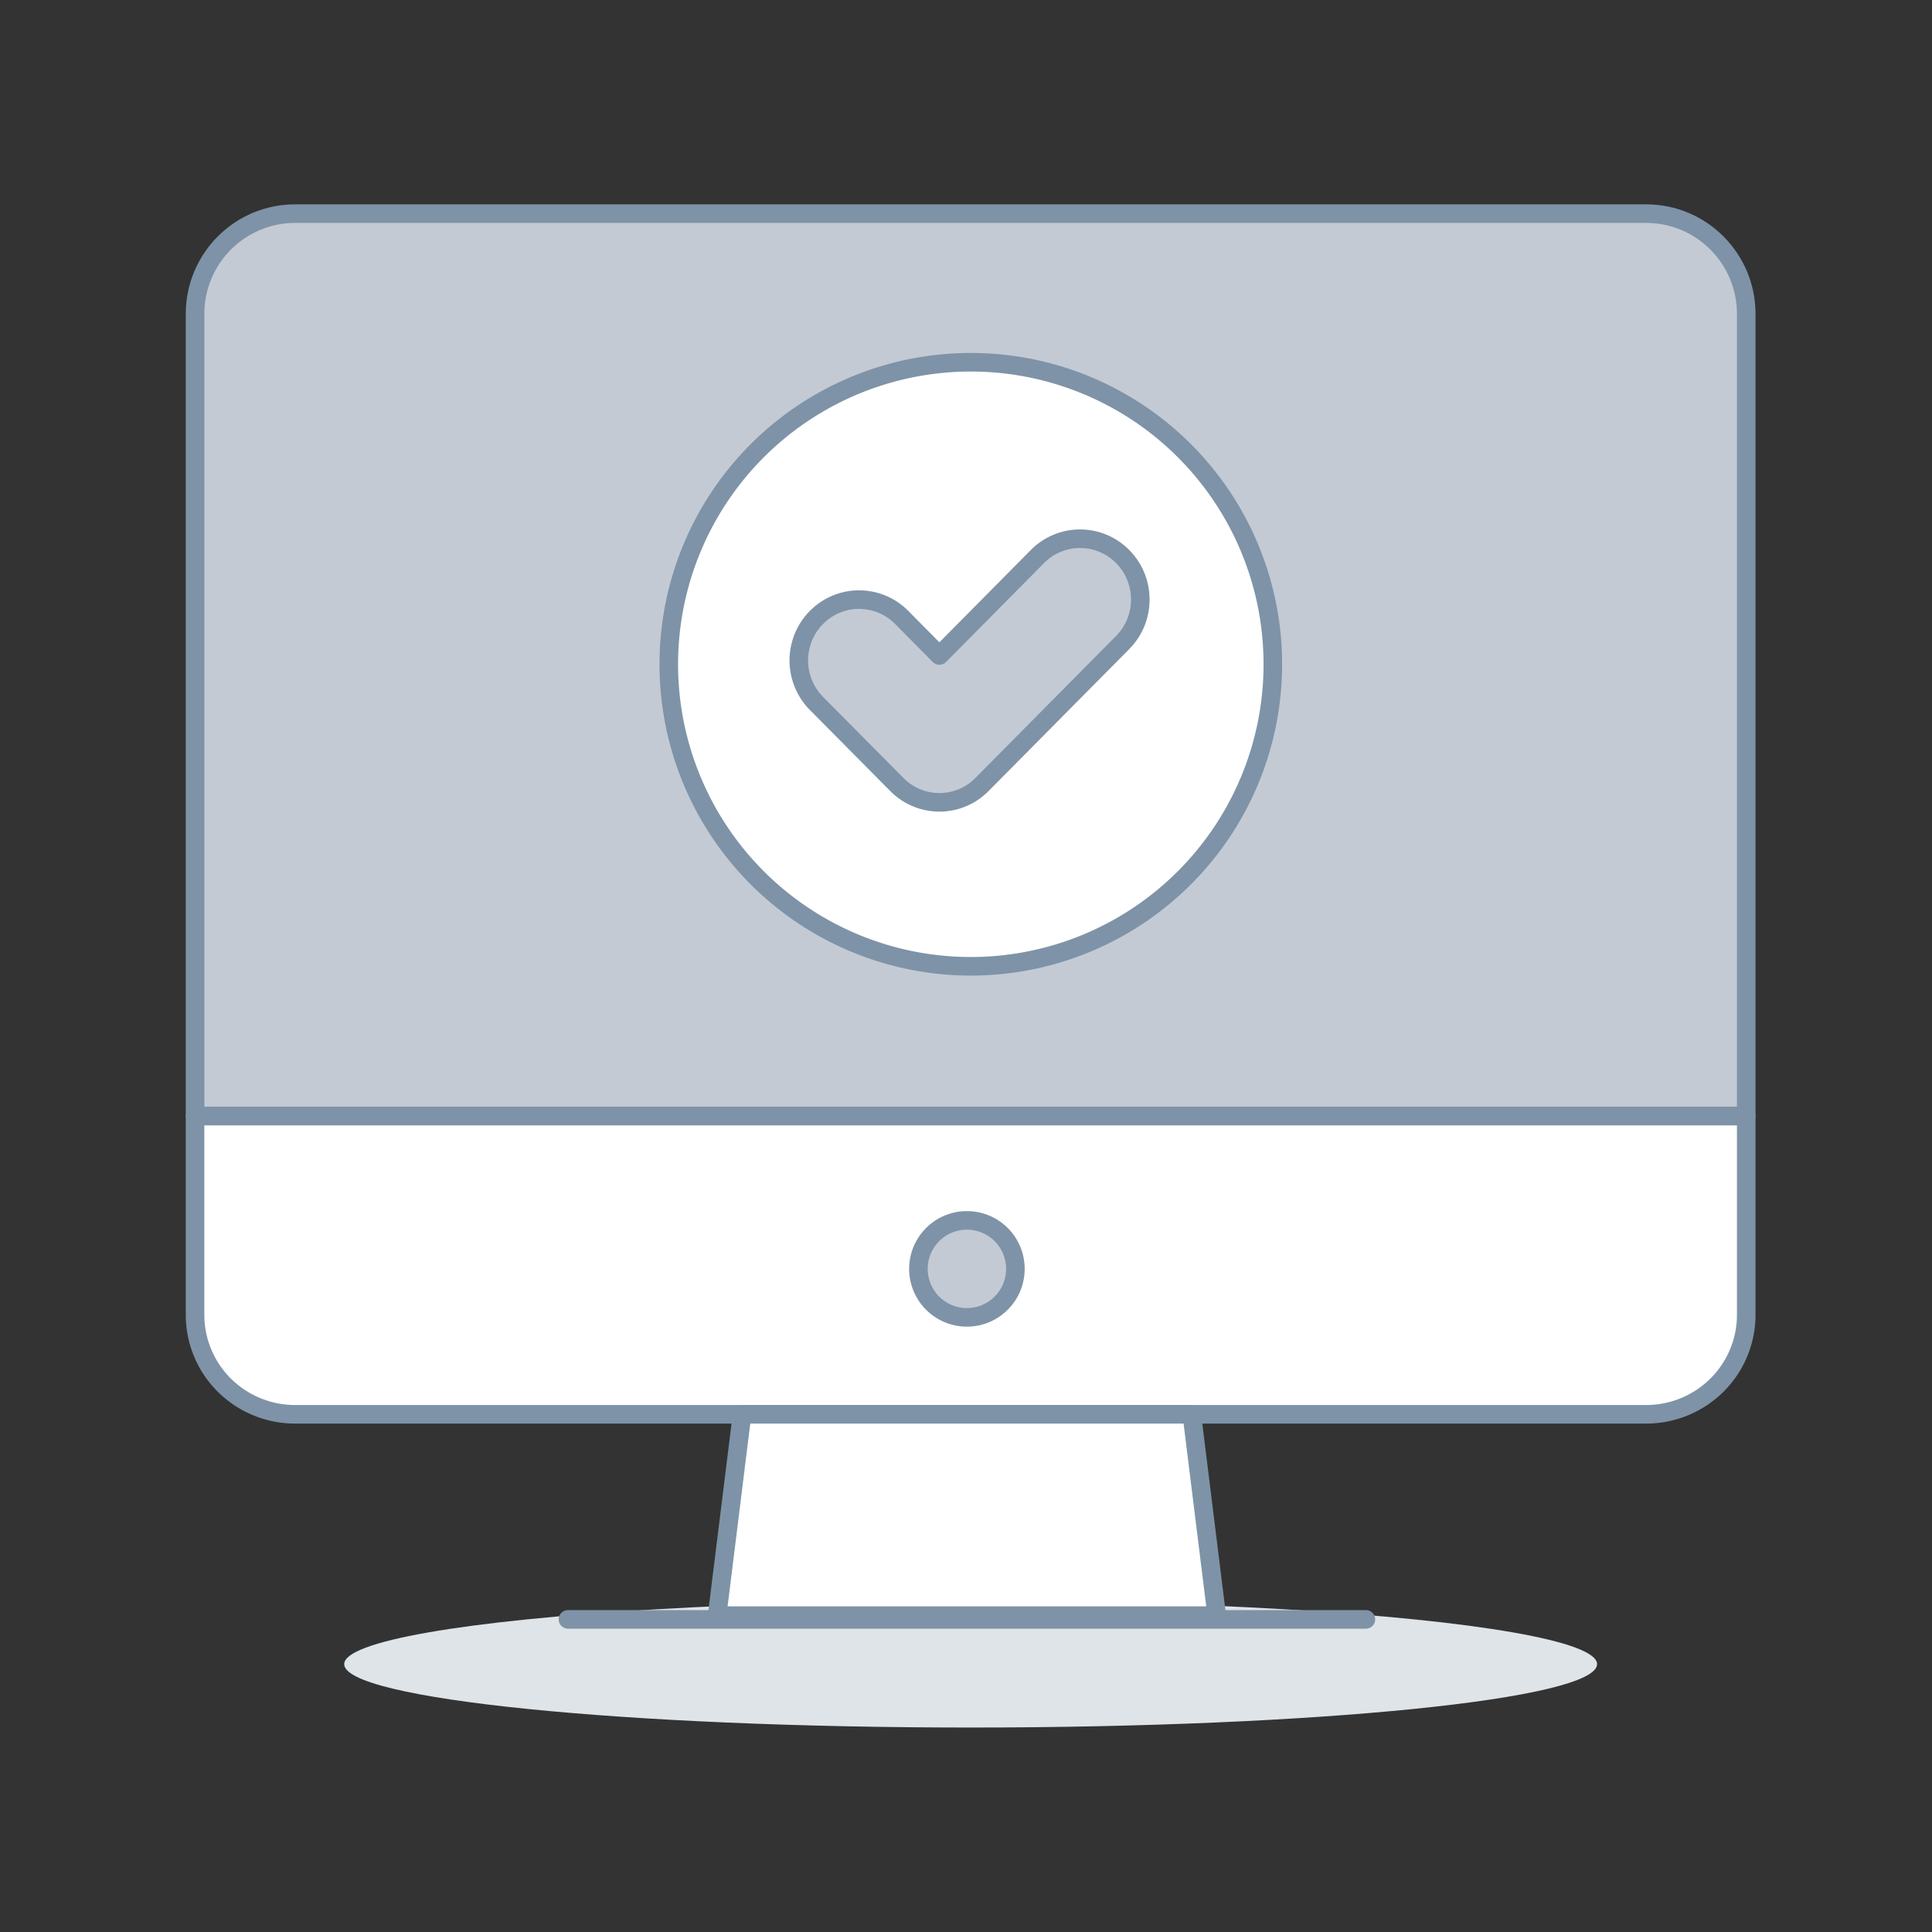 <svg width="208" height="208" viewBox="0 0 208 208" xmlns="http://www.w3.org/2000/svg">
    <rect x="0" y="0" width="208" height="208" fill="#333333" stroke="none"/>
    <g fill="none" fill-rule="evenodd">
        <path d="M37.058 179.161c0 3.77 30.195 6.825 67.442 6.825 37.247 0 67.442-3.056 67.442-6.825 0-2.438-12.854-4.691-33.72-5.91-20.868-1.22-46.576-1.22-67.443 0-20.867 1.219-33.721 3.472-33.721 5.91z" fill="#DFE4E8" fill-rule="nonzero"/>
        <path d="M188 120.149V33.794C188 27.833 183.176 23 177.226 23H31.77C25.821 23.002 21 27.834 21 33.794v86.355h167z" stroke="#7E93A7" fill="#C3CAD4" fill-rule="nonzero"/>
        <path d="M188 120.149v21.408c0 2.84-1.134 5.563-3.155 7.57a10.813 10.813 0 0 1-7.62 3.137H31.771a10.813 10.813 0 0 1-7.619-3.138 10.672 10.672 0 0 1-3.153-7.57V120.15h167z" stroke="#7E93A7" stroke-width="2" fill="#FFF" fill-rule="nonzero" stroke-linecap="round" stroke-linejoin="round"/>
        <path d="M109.317 136.604a5.219 5.219 0 1 1-5.214-5.215 5.215 5.215 0 0 1 5.214 5.215z" stroke="#7E93A7" stroke-width="2" fill="#C3CAD4" fill-rule="nonzero" stroke-linecap="round" stroke-linejoin="round"/>
        <path stroke="#7E93A7" stroke-width="2" fill="#FFF" fill-rule="nonzero" stroke-linecap="round" stroke-linejoin="round" d="M130.995 173.942H77.202l2.688-21.678h48.418z"/>
        <path stroke="#7E93A7" stroke-width="2" stroke-linecap="round" stroke-linejoin="round" d="M61.144 174.344h85.909M188 120.149V33.794C188 27.833 183.176 23 177.226 23H31.77C25.821 23.002 21 27.834 21 33.794v86.355h167z"/>
        <path d="M136.615 71.574a32.516 32.516 0 1 1-32.512-32.516 32.508 32.508 0 0 1 32.512 32.516z" fill="#FFF" fill-rule="nonzero"/>
        <path d="M137.034 71.516A32.516 32.516 0 1 1 104.52 39a32.508 32.508 0 0 1 32.513 32.516h0z" stroke="#7E93A7" stroke-width="2" stroke-linecap="round" stroke-linejoin="round"/>
        <path d="m96.56 84.463-8.66-8.731a6.59 6.59 0 0 1-1.678-6.325 6.518 6.518 0 0 1 4.588-4.63 6.448 6.448 0 0 1 6.267 1.697l4.06 4.098 10.554-10.655a6.445 6.445 0 0 1 9.173 0c2.534 2.557 2.534 6.702 0 9.259l-15.14 15.28a6.42 6.42 0 0 1-4.587 1.924 6.437 6.437 0 0 1-4.577-1.917z" stroke="#7E93A7" stroke-width="2" fill="#C3CAD4" stroke-linecap="round" stroke-linejoin="round"/>
    </g>
</svg>
